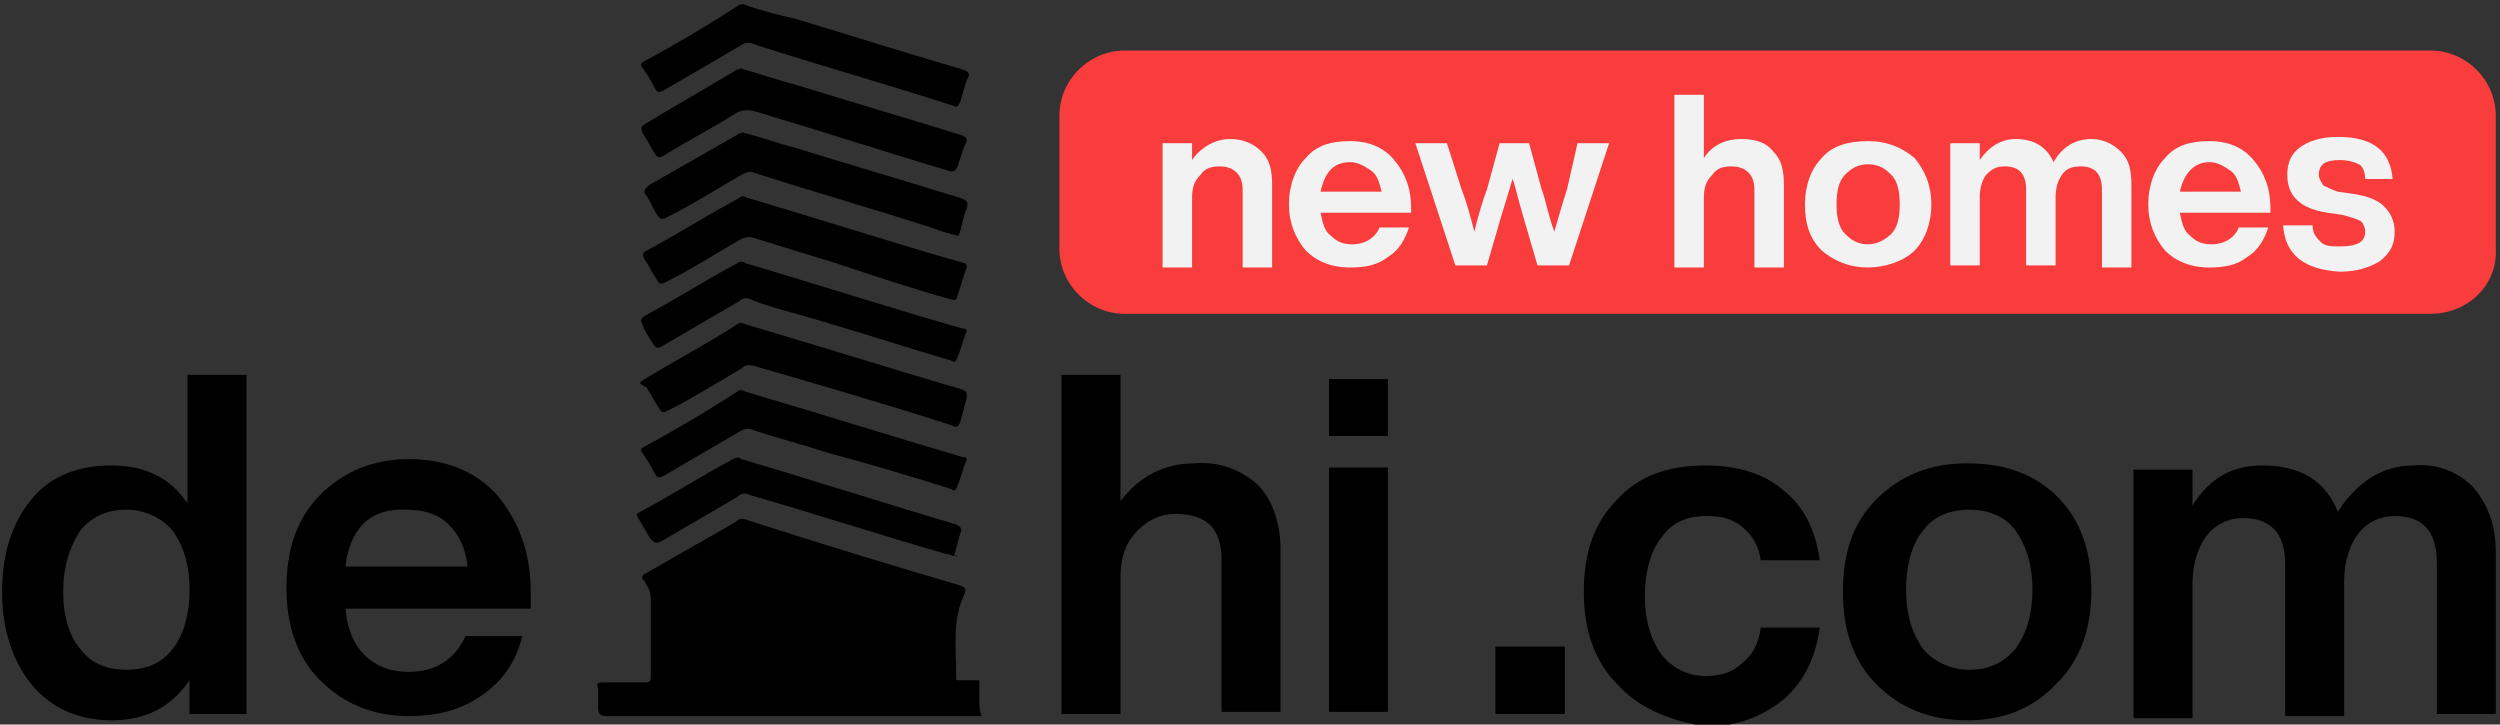 <?xml version="1.0" encoding="utf-8"?>
<!-- Generator: Adobe Illustrator 26.0.1, SVG Export Plug-In . SVG Version: 6.00 Build 0)  -->
<svg version="1.1" id="Layer_1" xmlns="http://www.w3.org/2000/svg" xmlns:xlink="http://www.w3.org/1999/xlink" x="0px" y="0px"
	 viewBox="0 0 118.7 34.4" style="enable-background:new 0 0 118.7 34.4;" xml:space="preserve">
<rect x="0" y="0" width="118.7" height="34.4" fill="#333333" stroke="none"/>
<style type="text/css">
	.st0{fill:#FFFFFF;}
	.st1{fill:#F93D3D;}
	.st2{fill:#F2F2F2;}
</style>
<g>
	<path d="M71,33.9v-3.2h3.3v3.2H71z"/>
	<path d="M76.8,32.5c-1.1-1.1-1.6-2.6-1.6-4.4c0-1.9,0.5-3.3,1.6-4.4c1-1.1,2.4-1.6,4.2-1.6c1.5,0,2.8,0.4,3.7,1.2
		c1,0.8,1.5,1.9,1.7,3.3h-2.8c-0.1-0.7-0.4-1.2-0.9-1.6c-0.5-0.4-1-0.5-1.7-0.5c-0.9,0-1.6,0.3-2.1,1c-0.5,0.6-0.8,1.6-0.8,2.8
		c0,1.2,0.3,2.1,0.8,2.8c0.5,0.6,1.2,1,2.1,1c0.7,0,1.3-0.2,1.7-0.6c0.5-0.4,0.8-0.9,0.9-1.7h2.8c-0.2,1.4-0.7,2.5-1.7,3.4
		c-1,0.8-2.2,1.3-3.7,1.3C79.2,34.2,77.8,33.6,76.8,32.5z"/>
	<path d="M93.4,34.2c-1.8,0-3.2-0.6-4.3-1.7c-1.1-1.1-1.6-2.6-1.6-4.4c0-1.9,0.5-3.3,1.6-4.4c1.1-1.1,2.5-1.7,4.3-1.7
		c1.8,0,3.2,0.5,4.3,1.6s1.6,2.6,1.6,4.4c0,1.8-0.5,3.3-1.6,4.4C96.6,33.6,95.2,34.2,93.4,34.2z M95.7,30.8c0.5-0.7,0.8-1.6,0.8-2.8
		c0-1.2-0.3-2.1-0.8-2.8c-0.5-0.7-1.3-1-2.2-1c-0.9,0-1.7,0.3-2.2,1c-0.5,0.6-0.8,1.6-0.8,2.8c0,1.2,0.3,2.1,0.8,2.8
		c0.5,0.6,1.3,1,2.2,1C94.4,31.8,95.1,31.5,95.7,30.8z"/>
	<path d="M117.4,23.1c0.7,0.8,1.1,1.8,1.1,3.1v7.7h-2.8v-7.2c0-1.5-0.7-2.2-2-2.2c-0.7,0-1.3,0.3-1.7,0.8c-0.4,0.5-0.7,1.3-0.7,2.3
		v6.4h-2.8v-7.2c0-1.5-0.7-2.2-2-2.2c-0.7,0-1.3,0.3-1.7,0.8c-0.4,0.5-0.7,1.3-0.7,2.3v6.4h-2.8V22.3h2.8v1.7
		c0.8-1.3,1.9-1.9,3.3-1.9c1.8,0,3,0.7,3.6,2.2c0.9-1.4,2.1-2.2,3.6-2.2C115.7,22,116.7,22.4,117.4,23.1z"/>
	<path d="M8.9,17.8h2.8v16.1H9v-1.6c-0.9,1.3-2.1,1.9-3.7,1.9c-1.6,0-2.9-0.6-3.8-1.7c-0.9-1.1-1.4-2.6-1.4-4.4
		c0-1.9,0.5-3.3,1.4-4.4c0.9-1.1,2.2-1.6,3.8-1.6c1.6,0,2.8,0.6,3.6,1.8V17.8z M6,31.8c0.9,0,1.7-0.3,2.2-1C8.7,30.2,9,29.2,9,28
		s-0.3-2.1-0.8-2.8c-0.5-0.6-1.3-1-2.2-1c-0.9,0-1.6,0.3-2.2,1C3.3,26,3,26.9,3,28.1c0,1.2,0.3,2.1,0.8,2.7
		C4.3,31.5,5.1,31.8,6,31.8z"/>
	<path d="M25.1,28.9h-8.7c0.1,1,0.4,1.7,0.9,2.2c0.5,0.5,1.2,0.8,2.1,0.8c1.3,0,2.2-0.6,2.7-1.7h2.7c-0.3,1.2-0.9,2.1-1.9,2.8
		c-1,0.7-2.1,1-3.5,1c-1.7,0-3.1-0.6-4.2-1.7c-1.1-1.1-1.6-2.6-1.6-4.4c0-1.8,0.5-3.3,1.6-4.4c1.1-1.1,2.5-1.7,4.2-1.7
		c1.8,0,3.2,0.6,4.2,1.7c1,1.2,1.6,2.7,1.6,4.6V28.9z M16.4,26.9h5.8c-0.1-0.9-0.4-1.5-0.9-2c-0.5-0.5-1.2-0.7-2-0.7
		C17.6,24.1,16.6,25.1,16.4,26.9z"/>
	<path d="M59.7,23c0.7,0.7,1.1,1.8,1.1,3.1v7.7h-2.8v-7.2c0-1.5-0.7-2.2-2.2-2.2c-0.7,0-1.3,0.3-1.8,0.8c-0.5,0.5-0.8,1.2-0.8,2.2
		v6.5h-2.8V17.8h2.8v6c0.9-1.2,2.1-1.8,3.5-1.8C57.9,21.9,58.9,22.3,59.7,23z"/>
	<path d="M63.1,33.9V22.2h2.8v11.6H63.1z M63.1,20.7V18h2.8v2.7H63.1z"/>
	<g>
		<path d="M46.5,33.3v-1c-0.3,0-0.6,0-0.9,0c-0.2,0-0.2,0-0.2-0.2c0-1.3-0.2-2.7,0.4-3.9c0.1-0.3,0-0.3-0.2-0.4
			c-3.4-1-6.7-2-10.1-3.1c-0.2-0.1-0.4-0.1-0.6,0.1c-1.4,0.8-2.8,1.6-4.2,2.4c-0.2,0.1-0.3,0.2-0.1,0.4c0.1,0.2,0.3,0.4,0.3,0.8
			c0,1.2,0,2.4,0,3.7c0,0.3-0.1,0.3-0.3,0.3c-0.6,0-1.3,0-1.9,0c-0.3,0-0.4,0-0.3,0.3c0,0.3,0,0.6,0,0.9c0,0.3,0.1,0.4,0.4,0.4
			c5.9,0,11.9,0,17.8,0C46.5,33.7,46.5,33.5,46.5,33.3z"/>
		<path d="M30.4,18.2c0-0.1,0.1-0.1,0.2-0.2c1.5-0.9,3-1.7,4.4-2.6c0.1-0.1,0.2-0.1,0.4,0c3.4,1,6.9,2.1,10.3,3.1
			c0.2,0.1,0.2,0.1,0.2,0.4c-0.1,0.4-0.2,0.7-0.3,1.1c-0.1,0.3-0.2,0.3-0.4,0.2c-3.1-1-6.2-1.9-9.3-2.8c-0.3-0.1-0.5-0.1-0.7,0.1
			c-1.2,0.7-2.3,1.4-3.5,2c-0.2,0.1-0.3,0.1-0.4-0.1c-0.2-0.3-0.4-0.7-0.6-1C30.5,18.3,30.5,18.3,30.4,18.2z"/>
		<path d="M45.9,15.7c-0.2,0.5-0.3,1-0.5,1.4c-0.1,0.2-0.2,0-0.3,0c-2.4-0.7-4.8-1.5-7.3-2.2c-0.7-0.2-1.5-0.4-2.2-0.7
			c-0.2-0.1-0.4,0-0.5,0.1c-1.2,0.7-2.4,1.4-3.6,2.1c-0.3,0.2-0.4,0.1-0.5-0.1c-0.2-0.3-0.4-0.6-0.5-0.9c-0.1-0.2-0.1-0.2,0.1-0.4
			c1.5-0.8,2.9-1.7,4.4-2.5c0.1-0.1,0.3-0.1,0.4,0c3.4,1,6.8,2.1,10.3,3.1C45.8,15.6,45.9,15.6,45.9,15.7z"/>
		<path d="M35.3,0.2c0.8,0.3,1.6,0.5,2.5,0.7c2.6,0.8,5.2,1.6,7.9,2.4c0.3,0.1,0.4,0.2,0.2,0.5c-0.1,0.3-0.2,0.7-0.3,1
			c-0.1,0.3-0.2,0.3-0.4,0.2c-3.1-1-6.3-1.9-9.4-2.9c-0.2-0.1-0.4-0.1-0.7,0.1c-1.2,0.7-2.4,1.4-3.6,2.1c-0.2,0.1-0.3,0.1-0.4-0.1
			c-0.2-0.4-0.4-0.7-0.6-1c-0.1-0.1-0.1-0.2,0.1-0.3c1.5-0.8,3-1.7,4.4-2.6C35.1,0.2,35.2,0.2,35.3,0.2z"/>
		<path d="M35.3,6.3c0.8,0.2,1.6,0.5,2.4,0.7c2.6,0.8,5.3,1.6,7.9,2.4c0.3,0.1,0.4,0.2,0.3,0.5c-0.2,0.4-0.2,0.9-0.4,1.3
			c-0.4-0.1-0.8-0.2-1.3-0.4c-2.8-0.9-5.6-1.7-8.4-2.6c-0.2-0.1-0.4,0-0.6,0.1c-1.2,0.7-2.3,1.4-3.5,2c-0.2,0.1-0.3,0.2-0.5-0.1
			c-0.2-0.3-0.3-0.6-0.5-0.9c-0.2-0.2-0.1-0.3,0.1-0.5c1.4-0.8,2.8-1.6,4.2-2.4C35,6.4,35.1,6.3,35.3,6.3z"/>
		<path d="M45.3,26.4c-0.1,0-0.2-0.1-0.4-0.1c-3.1-0.9-6.2-1.9-9.3-2.8c-0.2-0.1-0.4-0.1-0.6,0.1c-1.2,0.7-2.4,1.4-3.6,2.1
			c-0.2,0.1-0.3,0.1-0.5-0.1c-0.2-0.3-0.4-0.7-0.6-1c-0.1-0.2-0.1-0.2,0.1-0.3c1.5-0.8,2.9-1.7,4.4-2.5c0.2-0.1,0.3-0.1,0.4,0
			c3.4,1,6.8,2.1,10.2,3.1c0.2,0.1,0.3,0.2,0.2,0.4c-0.1,0.4-0.2,0.7-0.3,1.1C45.5,26.3,45.5,26.4,45.3,26.4z"/>
		<path d="M35.3,3.3c0.8,0.2,1.6,0.5,2.4,0.7c2.6,0.8,5.3,1.6,7.9,2.4c0.3,0.1,0.4,0.2,0.2,0.5c-0.1,0.3-0.2,0.6-0.3,0.9
			c-0.1,0.3-0.2,0.4-0.5,0.3c-3-0.9-6.1-1.9-9.1-2.8c-0.4-0.1-0.7-0.1-1,0.1c-1.1,0.7-2.3,1.3-3.4,2c-0.2,0.1-0.3,0.1-0.4-0.1
			c-0.2-0.3-0.4-0.7-0.6-1C30.4,6,30.5,6,30.6,5.9C32.1,5,33.5,4.2,35,3.3C35.1,3.3,35.2,3.2,35.3,3.3z"/>
		<path d="M45.9,12.7c-0.2,0.5-0.3,1-0.5,1.5c-0.1,0.1-0.2,0-0.3,0c-1.8-0.5-3.6-1.1-5.4-1.7c-1.3-0.4-2.6-0.8-3.9-1.2
			c-0.3-0.1-0.5,0-0.7,0.1c-1.2,0.7-2.3,1.4-3.5,2c-0.2,0.1-0.3,0.1-0.4-0.1c-0.2-0.3-0.4-0.7-0.6-1c-0.1-0.2-0.1-0.3,0.1-0.4
			c1.5-0.8,2.9-1.7,4.4-2.5c0.1-0.1,0.2-0.1,0.4,0c3.4,1,6.8,2.1,10.3,3.1C45.8,12.5,45.9,12.5,45.9,12.7z"/>
		<path d="M45.9,21.8c-0.2,0.5-0.3,1-0.5,1.4c-0.1,0.2-0.2,0-0.3,0c-1.9-0.6-3.9-1.2-5.8-1.7c-1.2-0.4-2.4-0.7-3.6-1.1
			c-0.2-0.1-0.4,0-0.6,0.1c-1.2,0.7-2.4,1.4-3.6,2.1c-0.2,0.1-0.3,0.1-0.4-0.1c-0.2-0.4-0.4-0.7-0.6-1c-0.1-0.1-0.1-0.2,0.1-0.3
			c1.5-0.8,3-1.7,4.4-2.6c0.1-0.1,0.2-0.1,0.4,0c3.4,1,6.9,2.1,10.3,3.1C45.8,21.7,45.9,21.7,45.9,21.8z"/>
	</g>
	<g>
		<path class="st1" d="M115.4,14.9h-62c-1.7,0-3.1-1.4-3.1-3.1V5.5c0-1.7,1.4-3.1,3.1-3.1h62c1.7,0,3.1,1.4,3.1,3.1v6.3
			C118.6,13.5,117.2,14.9,115.4,14.9z"/>
		<g>
			<path class="st2" d="M59.9,7.2c0.4,0.4,0.5,0.9,0.5,1.6v3.9H59V9c0-0.7-0.4-1.1-1.1-1.1c-0.4,0-0.7,0.1-0.9,0.4
				c-0.3,0.3-0.4,0.6-0.4,1.1v3.3h-1.4V6.8h1.4v0.8c0.4-0.6,1.1-1,1.8-1C59,6.6,59.5,6.8,59.9,7.2z"/>
			<path class="st2" d="M67.1,10.1h-4.4c0.1,0.5,0.2,0.9,0.5,1.1c0.3,0.3,0.6,0.4,1,0.4c0.6,0,1.1-0.3,1.3-0.8h1.4
				c-0.2,0.6-0.5,1.1-1,1.4c-0.5,0.4-1.1,0.5-1.8,0.5c-0.9,0-1.6-0.3-2.1-0.8c-0.5-0.6-0.8-1.3-0.8-2.2c0-0.9,0.3-1.7,0.8-2.2
				c0.5-0.6,1.2-0.8,2.1-0.8c0.9,0,1.6,0.3,2.1,0.9c0.5,0.6,0.8,1.3,0.8,2.3V10.1z M62.7,9.1h2.9c-0.1-0.4-0.2-0.8-0.5-1
				c-0.3-0.2-0.6-0.4-1-0.4C63.3,7.7,62.9,8.2,62.7,9.1z"/>
			<path class="st2" d="M74.9,6.8h1.5l-1.9,5.8H73l-0.7-2.4c-0.3-1-0.4-1.6-0.5-1.7c0,0.1-0.2,0.7-0.5,1.7l-0.7,2.4h-1.5l-1.9-5.8
				h1.5l0.7,2.2c0.2,0.5,0.4,1.2,0.6,2c0.2-0.8,0.4-1.5,0.6-2l0.6-2.2h1.4l0.6,2.2c0.2,0.5,0.3,1.2,0.6,2c0.2-0.7,0.4-1.4,0.6-2
				L74.9,6.8z"/>
			<path class="st2" d="M84.2,7.2c0.4,0.4,0.5,0.9,0.5,1.6v3.9h-1.4V9c0-0.7-0.4-1.1-1.1-1.1c-0.4,0-0.7,0.1-0.9,0.4
				c-0.3,0.3-0.4,0.6-0.4,1.1v3.3h-1.4V4.5h1.4v3c0.4-0.6,1-0.9,1.8-0.9C83.4,6.6,83.9,6.8,84.2,7.2z"/>
			<path class="st2" d="M88.7,12.7c-0.9,0-1.6-0.3-2.2-0.8c-0.6-0.6-0.8-1.3-0.8-2.2c0-0.9,0.3-1.7,0.8-2.2c0.5-0.6,1.3-0.8,2.2-0.8
				s1.6,0.3,2.2,0.8c0.5,0.6,0.8,1.3,0.8,2.2c0,0.9-0.3,1.7-0.8,2.2S89.5,12.7,88.7,12.7z M89.8,11.1c0.3-0.3,0.4-0.8,0.4-1.4
				c0-0.6-0.1-1.1-0.4-1.4c-0.3-0.3-0.6-0.5-1.1-0.5c-0.5,0-0.8,0.2-1.1,0.5c-0.3,0.3-0.4,0.8-0.4,1.4c0,0.6,0.1,1.1,0.4,1.4
				c0.3,0.3,0.6,0.5,1.1,0.5C89.1,11.6,89.5,11.4,89.8,11.1z"/>
			<path class="st2" d="M100.7,7.2c0.4,0.4,0.5,0.9,0.5,1.6v3.9h-1.4V9c0-0.7-0.3-1.1-1-1.1c-0.4,0-0.7,0.1-0.9,0.4
				c-0.2,0.3-0.3,0.6-0.3,1.1v3.2h-1.4V9c0-0.7-0.3-1.1-1-1.1c-0.4,0-0.6,0.1-0.9,0.4c-0.2,0.3-0.3,0.6-0.3,1.1v3.2h-1.4V6.8h1.4
				v0.8c0.4-0.6,1-1,1.7-1c0.9,0,1.5,0.4,1.8,1.1c0.4-0.7,1-1.1,1.8-1.1C99.8,6.6,100.3,6.8,100.7,7.2z"/>
			<path class="st2" d="M107.9,10.1h-4.4c0.1,0.5,0.2,0.9,0.5,1.1c0.3,0.3,0.6,0.4,1,0.4c0.6,0,1.1-0.3,1.3-0.8h1.4
				c-0.2,0.6-0.5,1.1-1,1.4c-0.5,0.4-1.1,0.5-1.8,0.5c-0.9,0-1.6-0.3-2.1-0.8c-0.5-0.6-0.8-1.3-0.8-2.2c0-0.9,0.3-1.7,0.8-2.2
				c0.5-0.6,1.2-0.8,2.1-0.8c0.9,0,1.6,0.3,2.1,0.9c0.5,0.6,0.8,1.3,0.8,2.3V10.1z M103.5,9.1h2.9c-0.1-0.4-0.2-0.8-0.5-1
				c-0.3-0.2-0.6-0.4-1-0.4C104.2,7.7,103.7,8.2,103.5,9.1z"/>
			<path class="st2" d="M108.4,10.7h1.4c0,0.4,0.2,0.6,0.4,0.8s0.5,0.2,0.9,0.2c0.8,0,1.2-0.2,1.2-0.7c0-0.2-0.1-0.4-0.2-0.5
				c-0.2-0.1-0.5-0.2-0.9-0.3l-0.7-0.1c-1.3-0.2-1.9-0.8-1.9-1.8c0-0.6,0.2-1,0.6-1.3c0.4-0.3,1-0.5,1.8-0.5c1.7,0,2.5,0.7,2.6,2
				h-1.3c0-0.3-0.1-0.6-0.3-0.7c-0.2-0.1-0.5-0.2-0.9-0.2c-0.7,0-1,0.2-1,0.7c0,0.2,0.1,0.3,0.2,0.5c0.2,0.1,0.4,0.2,0.7,0.3
				l0.7,0.1c0.7,0.1,1.2,0.3,1.5,0.6s0.5,0.7,0.5,1.2c0,0.6-0.2,1-0.7,1.4c-0.5,0.3-1.1,0.5-1.9,0.5
				C109.4,12.8,108.5,12.1,108.4,10.7z"/>
		</g>
	</g>
</g>
</svg>
